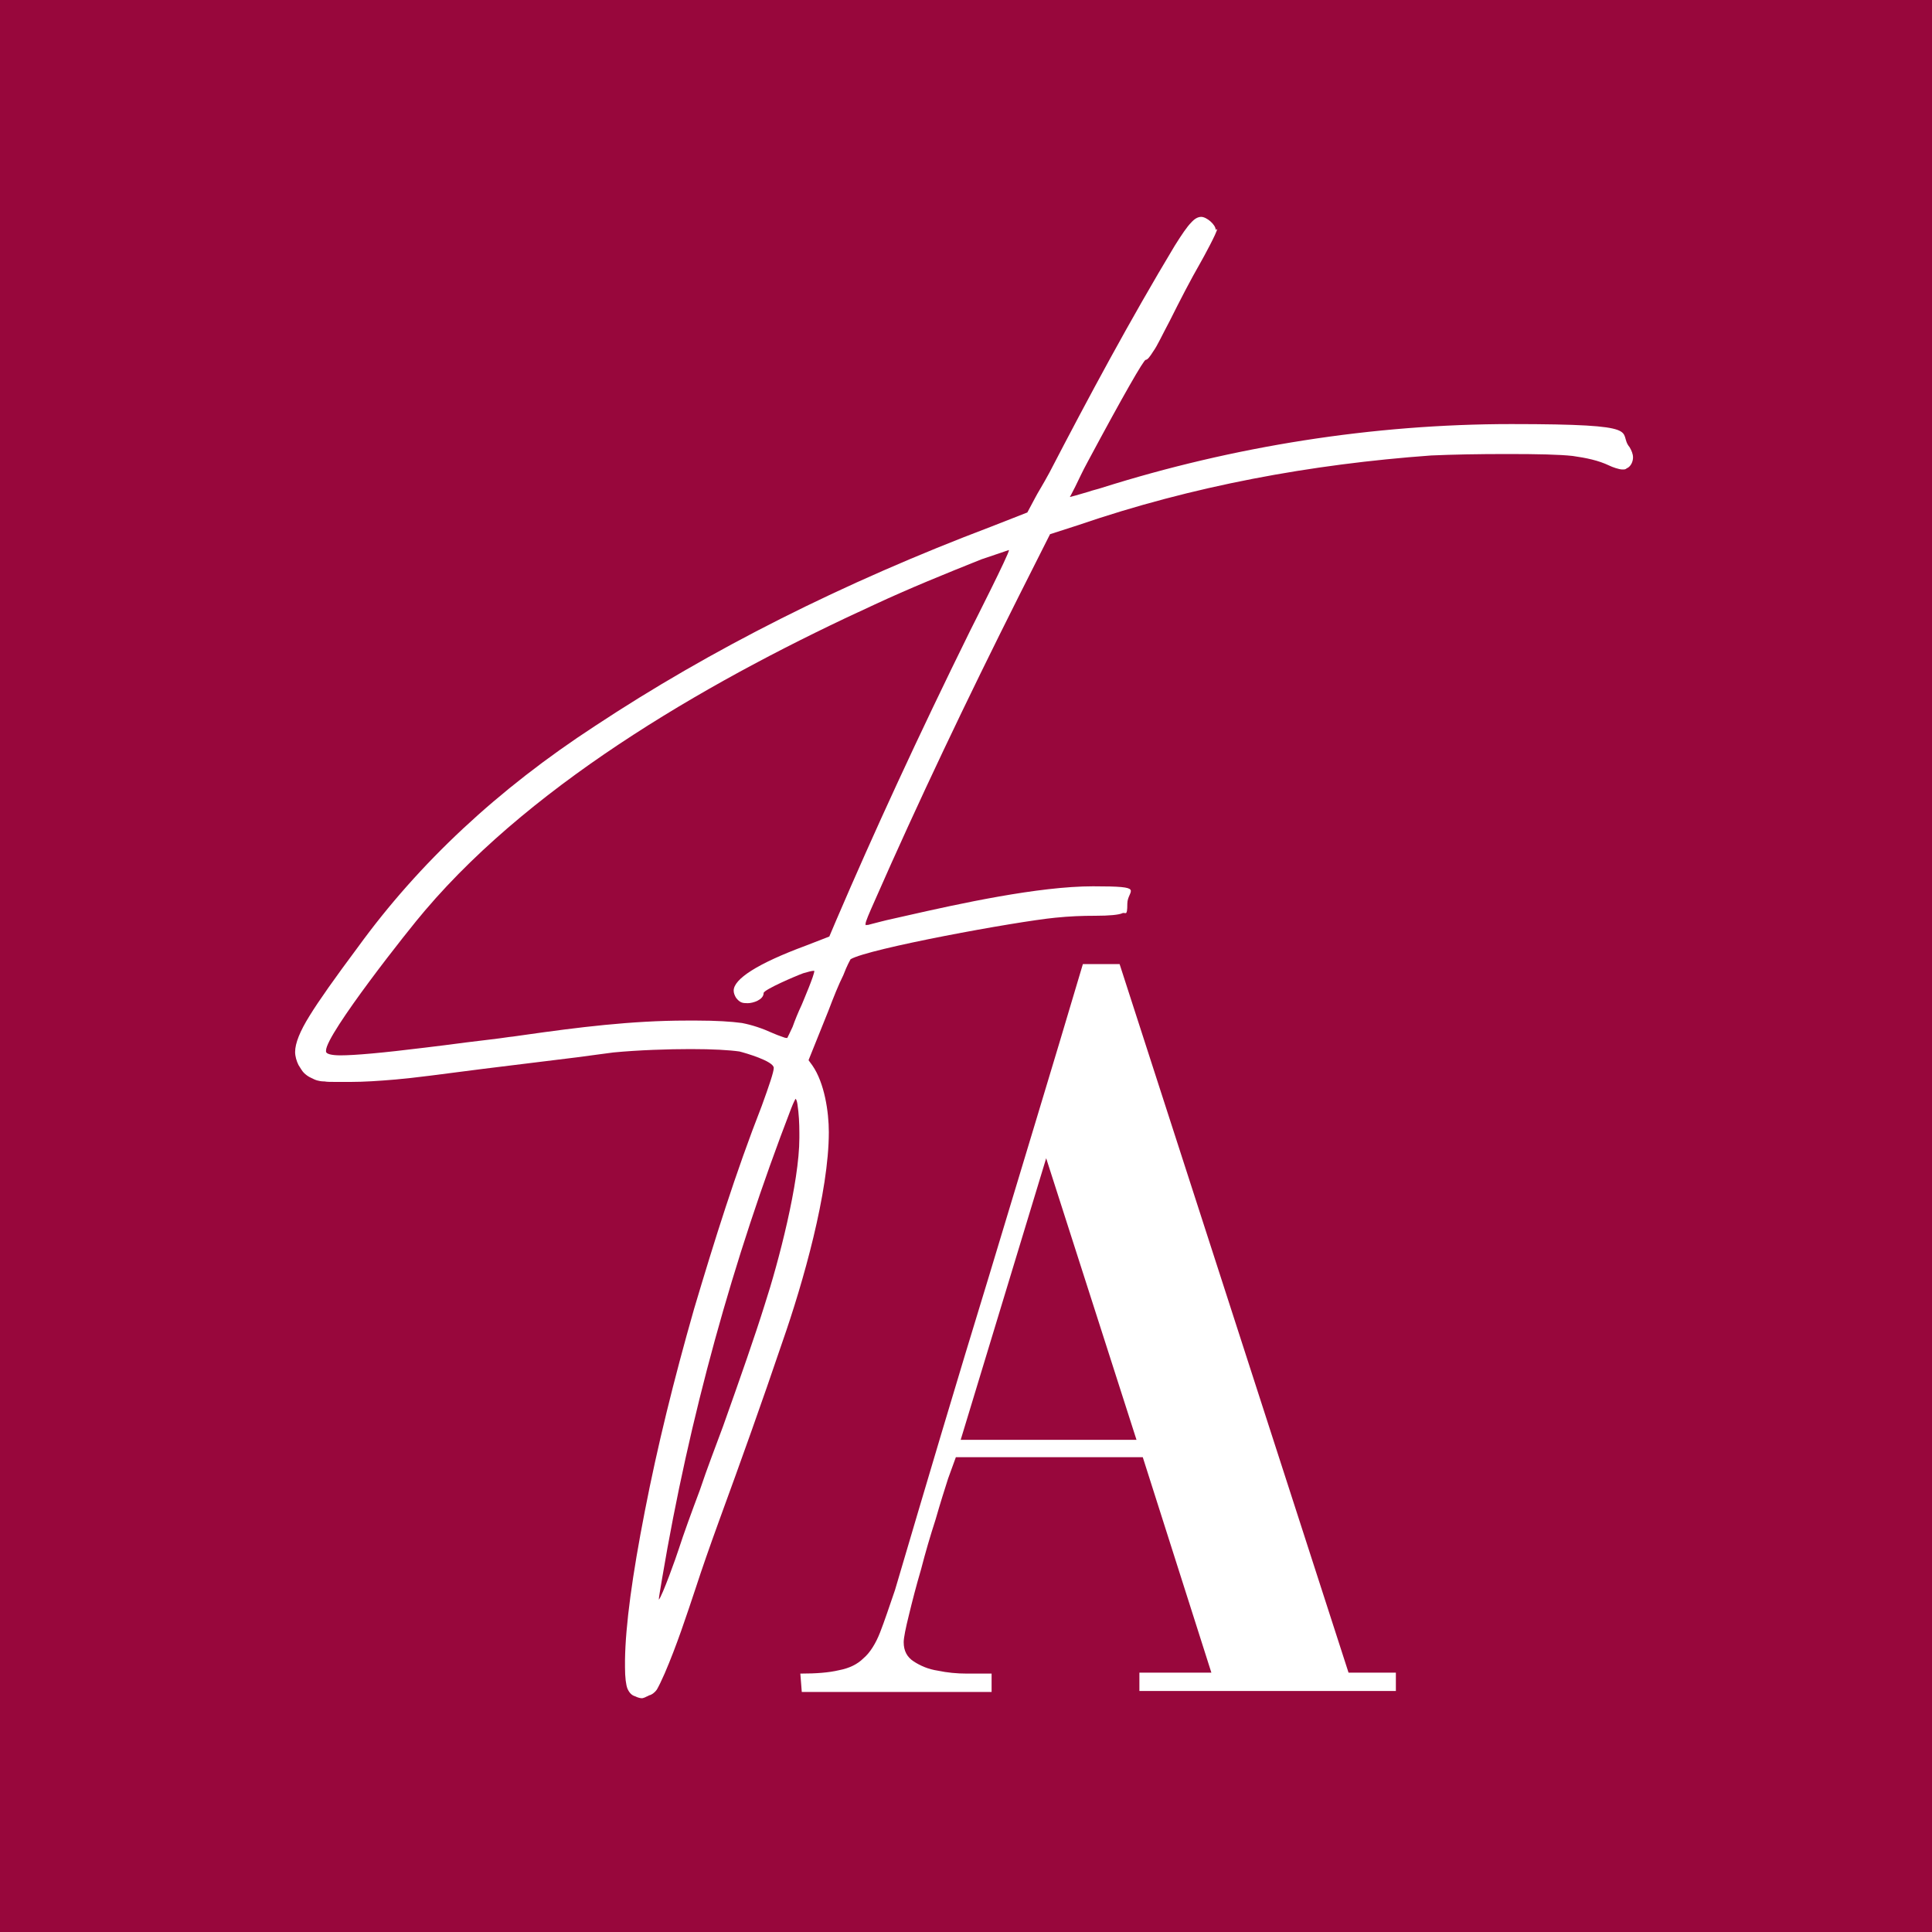<?xml version="1.0" encoding="utf-8"?>
<!-- Generator: Adobe Illustrator 27.2.0, SVG Export Plug-In . SVG Version: 6.00 Build 0)  -->
<svg version="1.1" id="Ebene_1" xmlns="http://www.w3.org/2000/svg" xmlns:xlink="http://www.w3.org/1999/xlink" x="0px" y="0px"
	 viewBox="0 0 400 400" style="enable-background:new 0 0 400 400;" xml:space="preserve">
<style type="text/css">
	.st0{fill:#98073C;}
	.st1{fill:#FFFFFF;}
</style>
<rect class="st0" width="400" height="400"/>
<path class="st1" d="M252,47.4c0,0.7-2.9,6-3.3,6.7c-2.3,4-4.4,8.1-6.5,12.3c-1.6,3-2.6,5.2-3.4,6.3c-0.7,1.1-1.2,1.8-1.6,1.8
	s-4.5,7.1-12,21.1c-1.1,2-1.9,3.8-2.6,5.2c-0.7,1.4-1.1,2.1-1.1,2.1c0.4-0.1,1.6-0.4,3.9-1.1c0.8-0.3,1.8-0.5,2.7-0.8
	c27.2-8.6,56.2-13.2,84.8-13.2c28.6,0,21.8,1.6,24.5,4.8c0.4,0.7,0.7,1.4,0.7,2.1s-0.3,1.6-1,2.1c-0.2,0.1-0.4,0.2-0.5,0.3
	c-0.2,0.1-0.4,0.1-0.7,0.1c-0.7,0-2.1-0.5-2.7-0.8c-2.3-1.1-4.8-1.6-7.6-2c-2.7-0.3-7.2-0.4-13.5-0.4c-6.2,0-11.3,0.1-15.8,0.3
	c-24.8,1.8-49.4,6.3-73,14.4l-5.9,1.9l-6.4,12.7c-10.9,21.7-20.9,42.7-29.9,63.2c-1.2,2.7-1.9,4.3-1.9,4.8s0,0.2,0.1,0.2h0.4
	c0.3-0.1,1.2-0.3,2.7-0.7s3.1-0.7,5.2-1.2c11-2.5,27.4-6.1,38.7-6.1c11.2,0,7.1,0.7,7.1,3.6s-0.4,1.6-1.1,2
	c-0.7,0.3-2.6,0.5-5.5,0.5s-5.3,0.1-8.3,0.4c-8.2,0.8-38.7,6.4-42.4,8.6c-0.1,0.2-0.7,1.2-1.5,3.3c-1,2-2,4.5-3.1,7.4l-4.1,10.2
	l0.8,1.1c2.5,3.6,3.4,9.6,3.4,13.8c0,12.4-5.3,31.1-9.6,43.4c-4.2,12.4-8.6,24.7-13.1,37c-2,5.5-3.6,10.1-4.8,13.8
	c-2,6-4,12.1-6.5,17.9c-0.7,1.6-1.2,2.6-1.6,3.3c-0.5,0.7-1.1,1.1-1.6,1.2c-0.3,0.2-0.7,0.3-0.8,0.4c-0.3,0.1-0.5,0.2-0.7,0.2
	c-0.3,0-0.8-0.1-1.4-0.4c-0.7-0.2-1.2-0.7-1.6-1.6c-0.3-0.8-0.5-2.3-0.5-4.4v-1.5c0.1-7.2,1.5-17.5,4.1-30.8
	c2.6-13.4,6-27.2,10.2-41.9c4.2-14.1,8.6-28.2,14-42c1.6-4.4,2.5-7.1,2.5-7.9c0-1.4-5.9-3.1-7.1-3.4c-2.1-0.3-5.5-0.5-10.1-0.5
	c-4.6,0-10.8,0.2-16,0.7c-1.4,0.2-3.9,0.5-7.5,1c-5.6,0.7-12.1,1.5-19.5,2.4c-8.5,1.1-14.5,1.9-18.1,2.2c-3.5,0.3-6.6,0.5-9.3,0.5
	h-3c-1.1,0-1.9,0-2.4-0.1c-0.7,0-1.1-0.1-1.5-0.2c-0.4-0.1-0.8-0.3-1.2-0.5c-0.7-0.3-1.2-0.7-1.6-1.1c-0.4-0.4-0.7-1-1.1-1.6
	c-0.4-0.8-0.7-1.8-0.7-2.7c0-1.8,1-4.3,3-7.5c1.9-3.1,5.3-7.9,10-14.2c12.7-17.5,29-32.7,49.1-45.8c23.9-15.8,51.2-29.6,82.1-41.3
	l7.4-2.9l1.6-3c0.5-1,1.6-2.7,3-5.3c8.2-15.8,16.7-31.6,25.9-46.9c1.5-2.4,2.6-4,3.4-4.8c0.7-0.8,1.4-1.2,2.1-1.2c1.1,0,3,1.6,3,2.7
	L252,47.4z M203.2,115.8c-7.5,3-14.9,6-22.2,9.4c-32.1,14.7-69.7,35.9-93,63.3c-3.3,3.8-20.5,25.6-20.5,29v0.2c0,0.5,1.1,0.8,3,0.8
	c2.9,0,8.6-0.5,17.5-1.6c2.6-0.3,5.6-0.7,8.7-1.1c3.1-0.4,6.1-0.7,8.7-1.1c1.1-0.1,2.1-0.3,3-0.4c11.2-1.6,22.4-3,33.7-3h2.2
	c4,0,7.1,0.2,9.3,0.5c2.1,0.4,4.2,1.1,6.4,2.1c0.7,0.3,1.2,0.5,1.8,0.7c0.5,0.2,0.8,0.3,1.1,0.3h0.1c0.1-0.2,0.5-1,1.1-2.3
	c0.5-1.4,1.1-2.9,1.9-4.6c0.4-1,2.6-6.1,2.6-7h-0.2c-0.3,0-1.1,0.2-2.1,0.5c-1.4,0.5-8.2,3.4-8.2,4.1c0,1.4-2.2,2.1-3.3,2.1
	c-1.1,0-1.6-0.1-2.4-1.1c-0.3-0.5-0.5-1-0.5-1.5c0-2.4,4.9-5.6,14.9-9.3l4.9-1.9l1.4-3.3c7.8-18.2,17-38.2,27.8-60.1
	c0.7-1.4,8-15.8,8-16.6h-0.1C208.3,114.1,206.4,114.7,203.2,115.8L203.2,115.8z M163.8,229.5c-12.1,31.4-21.1,64-26.7,97.2
	c-0.4,2.5-0.7,4-0.7,4.5c0.7-0.7,3.7-9.1,4.1-10.4c1.1-3.4,2.6-7.5,4.4-12.3c1.6-4.8,3.3-9.1,4.8-13.2c3.7-10.4,6.6-18.7,8.6-25.1
	c2.9-8.9,7.2-25.4,7.2-34.6v-1c0-2-0.1-4-0.4-6c-0.1-0.7-0.3-1.1-0.4-1.1C164.7,227.5,164.3,228.2,163.8,229.5L163.8,229.5z"/>
<path class="st1" d="M165.7,346.5c3.3,0,5.9-0.2,8-0.7c2.1-0.4,3.8-1.2,5.1-2.5c1.3-1.1,2.5-3,3.4-5.3c0.9-2.3,1.9-5.3,3.1-8.8
	c6.4-21.7,12.8-43.3,19.4-64.8c6.5-21.6,13.1-43.2,19.5-64.8h7.6l47.4,146.7h9.8v3.8h-53.1v-3.8h14.9l-14.2-44.6h-38.7l-1.6,4.4
	c-0.7,2.2-1.6,5-2.6,8.5c-1.1,3.4-2.1,6.8-3,10.3c-1,3.4-1.8,6.5-2.5,9.4c-0.7,2.8-1.1,4.8-1.1,5.7c0,1.8,0.7,3.1,2.1,4
	c1.4,0.9,3,1.6,5,1.9c1.9,0.4,3.9,0.6,6,0.6h5.1v3.8h-39.3L165.7,346.5L165.7,346.5z M198.9,298.1h36.4l-18.7-58.3L198.9,298.1
	L198.9,298.1z"/>
</svg>
